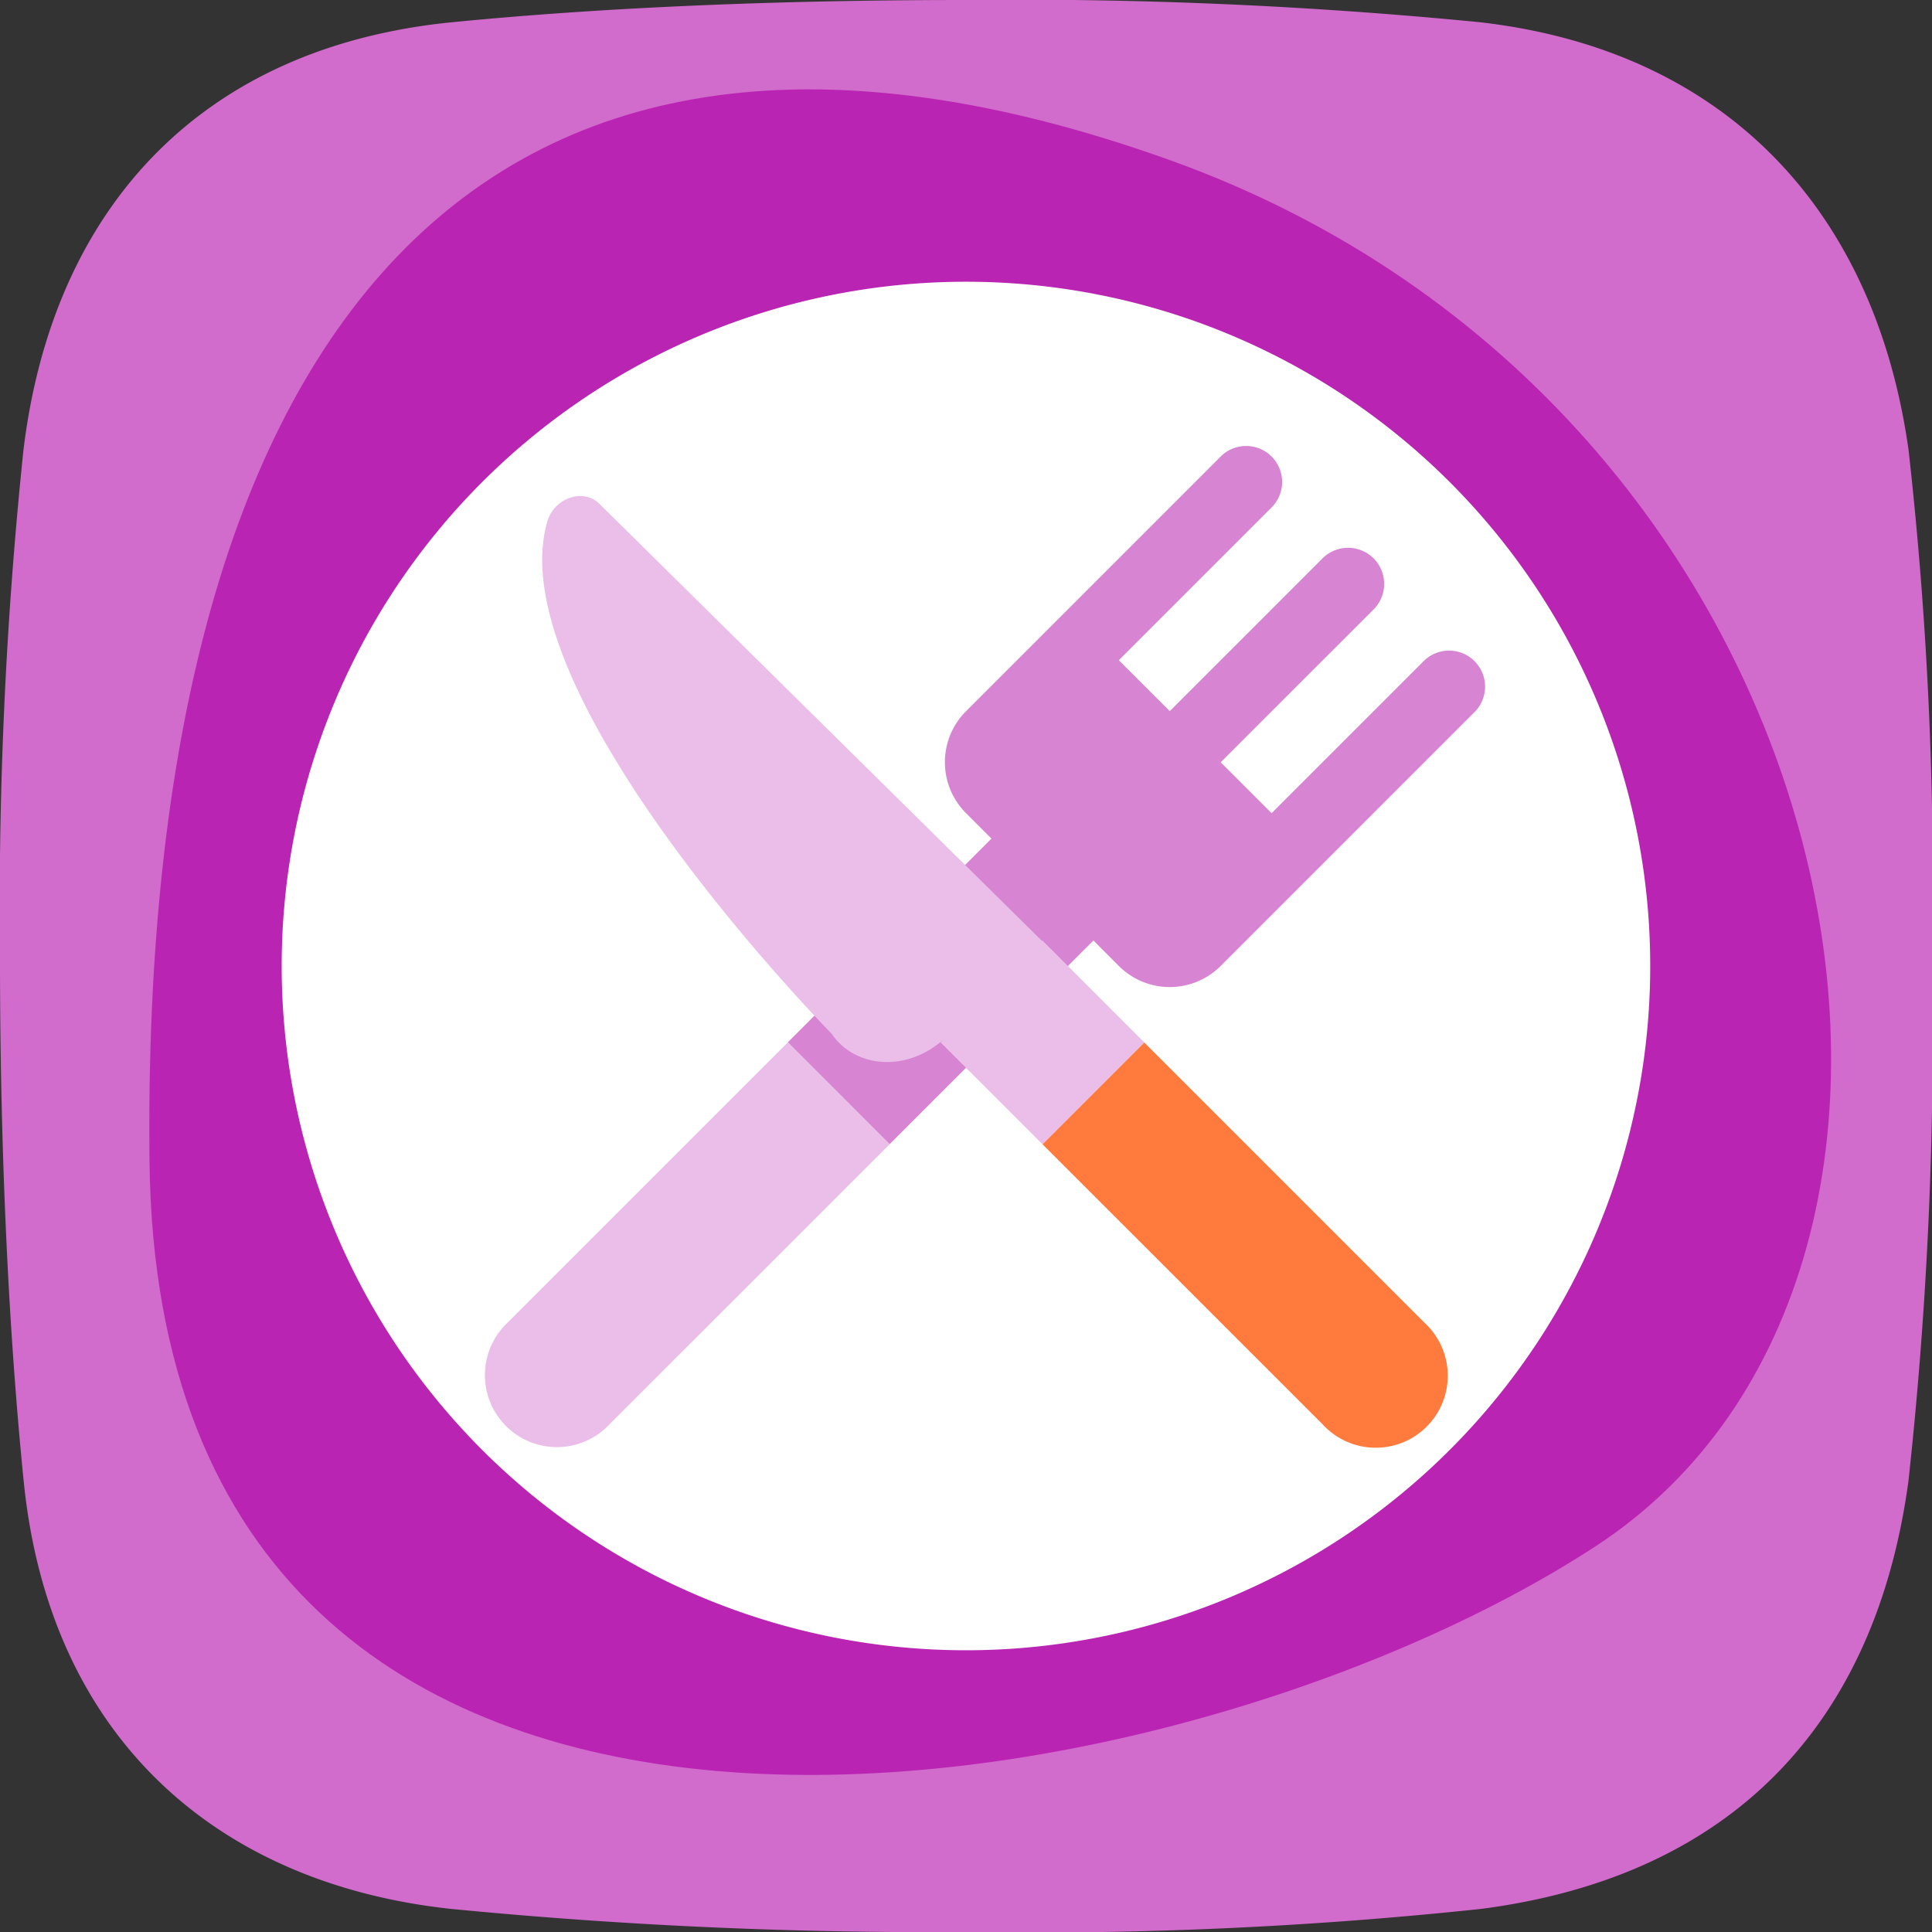 <svg xmlns="http://www.w3.org/2000/svg" width="40" height="40" viewBox="0 0 40 40">
  <rect x="0" y="0" width="40" height="40" fill="#333333" stroke="none"/>
  <g id="titres-restaurants" transform="translate(20 20)">
    <g id="Groupe_18413" data-name="Groupe 18413" transform="translate(-20 -20)">
      <path id="Tracé_74907" data-name="Tracé 74907" d="M39.512,30.667c-.685,5.046-3.676,8.184-8.849,8.855A87.5,87.5,0,0,1,20,40a102.188,102.188,0,0,1-10.661-.478c-4.9-.528-8.32-3.6-8.848-8.85C.188,27.667,0,23.969,0,19.847A91.328,91.328,0,0,1,.486,9.314C1.09,4.326,4.152.973,9.365.46,12.234.177,15.813,0,20,0A97.776,97.776,0,0,1,30.637.46c5.128.585,8.189,3.938,8.878,8.859A80.388,80.388,0,0,1,40,19.847,85.207,85.207,0,0,1,39.512,30.667Z" fill="#d16bcc"/>
      <path id="Tracé_3921" data-name="Tracé 3921" d="M24.847,3.688c14.3,5.129,17.663,22.923,8.8,28.7S3.917,41.653,3.714,24.433,10.549-1.442,24.847,3.688Z" transform="translate(-0.618 -0.37)" fill="#b413ac" opacity="0.8"/>
      <g id="Groupe_18412" data-name="Groupe 18412" transform="translate(5.833 5.833)">
        <path id="Tracé_74908" data-name="Tracé 74908" d="M21.167,7A14.167,14.167,0,1,0,35.333,21.167,14.166,14.166,0,0,0,21.167,7Z" transform="translate(-7 -7)" fill="#fff"/>
        <path id="Tracé_74909" data-name="Tracé 74909" d="M25.9,28.007,28.007,25.9l5.8,5.8A1.491,1.491,0,1,1,31.7,33.806Z" transform="translate(-10.15 -10.15)" fill="#ff7b3d"/>
        <path id="Tracé_74910" data-name="Tracé 74910" d="M28.535,11.3a.745.745,0,0,1,1.054,1.054l-3.163,3.163,1.055,1.054,3.163-3.163A.746.746,0,0,1,31.7,14.467L28.535,17.63l1.054,1.054,3.163-3.163a.746.746,0,0,1,1.055,1.054l-5.272,5.272a1.491,1.491,0,0,1-2.109,0L25.9,21.32,21.68,25.538l-2.108-2.109,4.217-4.218-.527-.528a1.491,1.491,0,0,1,0-2.109Z" transform="translate(-9.095 -7.681)" fill="#d784d3"/>
        <path id="Tracé_74911" data-name="Tracé 74911" d="M14.634,33.806A1.491,1.491,0,1,1,12.525,31.7l5.8-5.8,2.108,2.109Z" transform="translate(-7.848 -10.15)" fill="#eabee8"/>
        <path id="Tracé_74912" data-name="Tracé 74912" d="M23.828,25.745l-2.109-2.109.073-.073a1.846,1.846,0,0,1-.592.368,1.633,1.633,0,0,1-.662.109,1.424,1.424,0,0,1-.616-.168,1.317,1.317,0,0,1-.46-.417s-6.945-7.048-5.88-10.623a.745.745,0,0,1,.462-.471.646.646,0,0,1,.322-.027.547.547,0,0,1,.273.135l9.18,9.066.009-.008,2.108,2.109Z" transform="translate(-8.078 -7.887)" fill="#eabee8"/>
      </g>
    </g>
  </g>
</svg>
